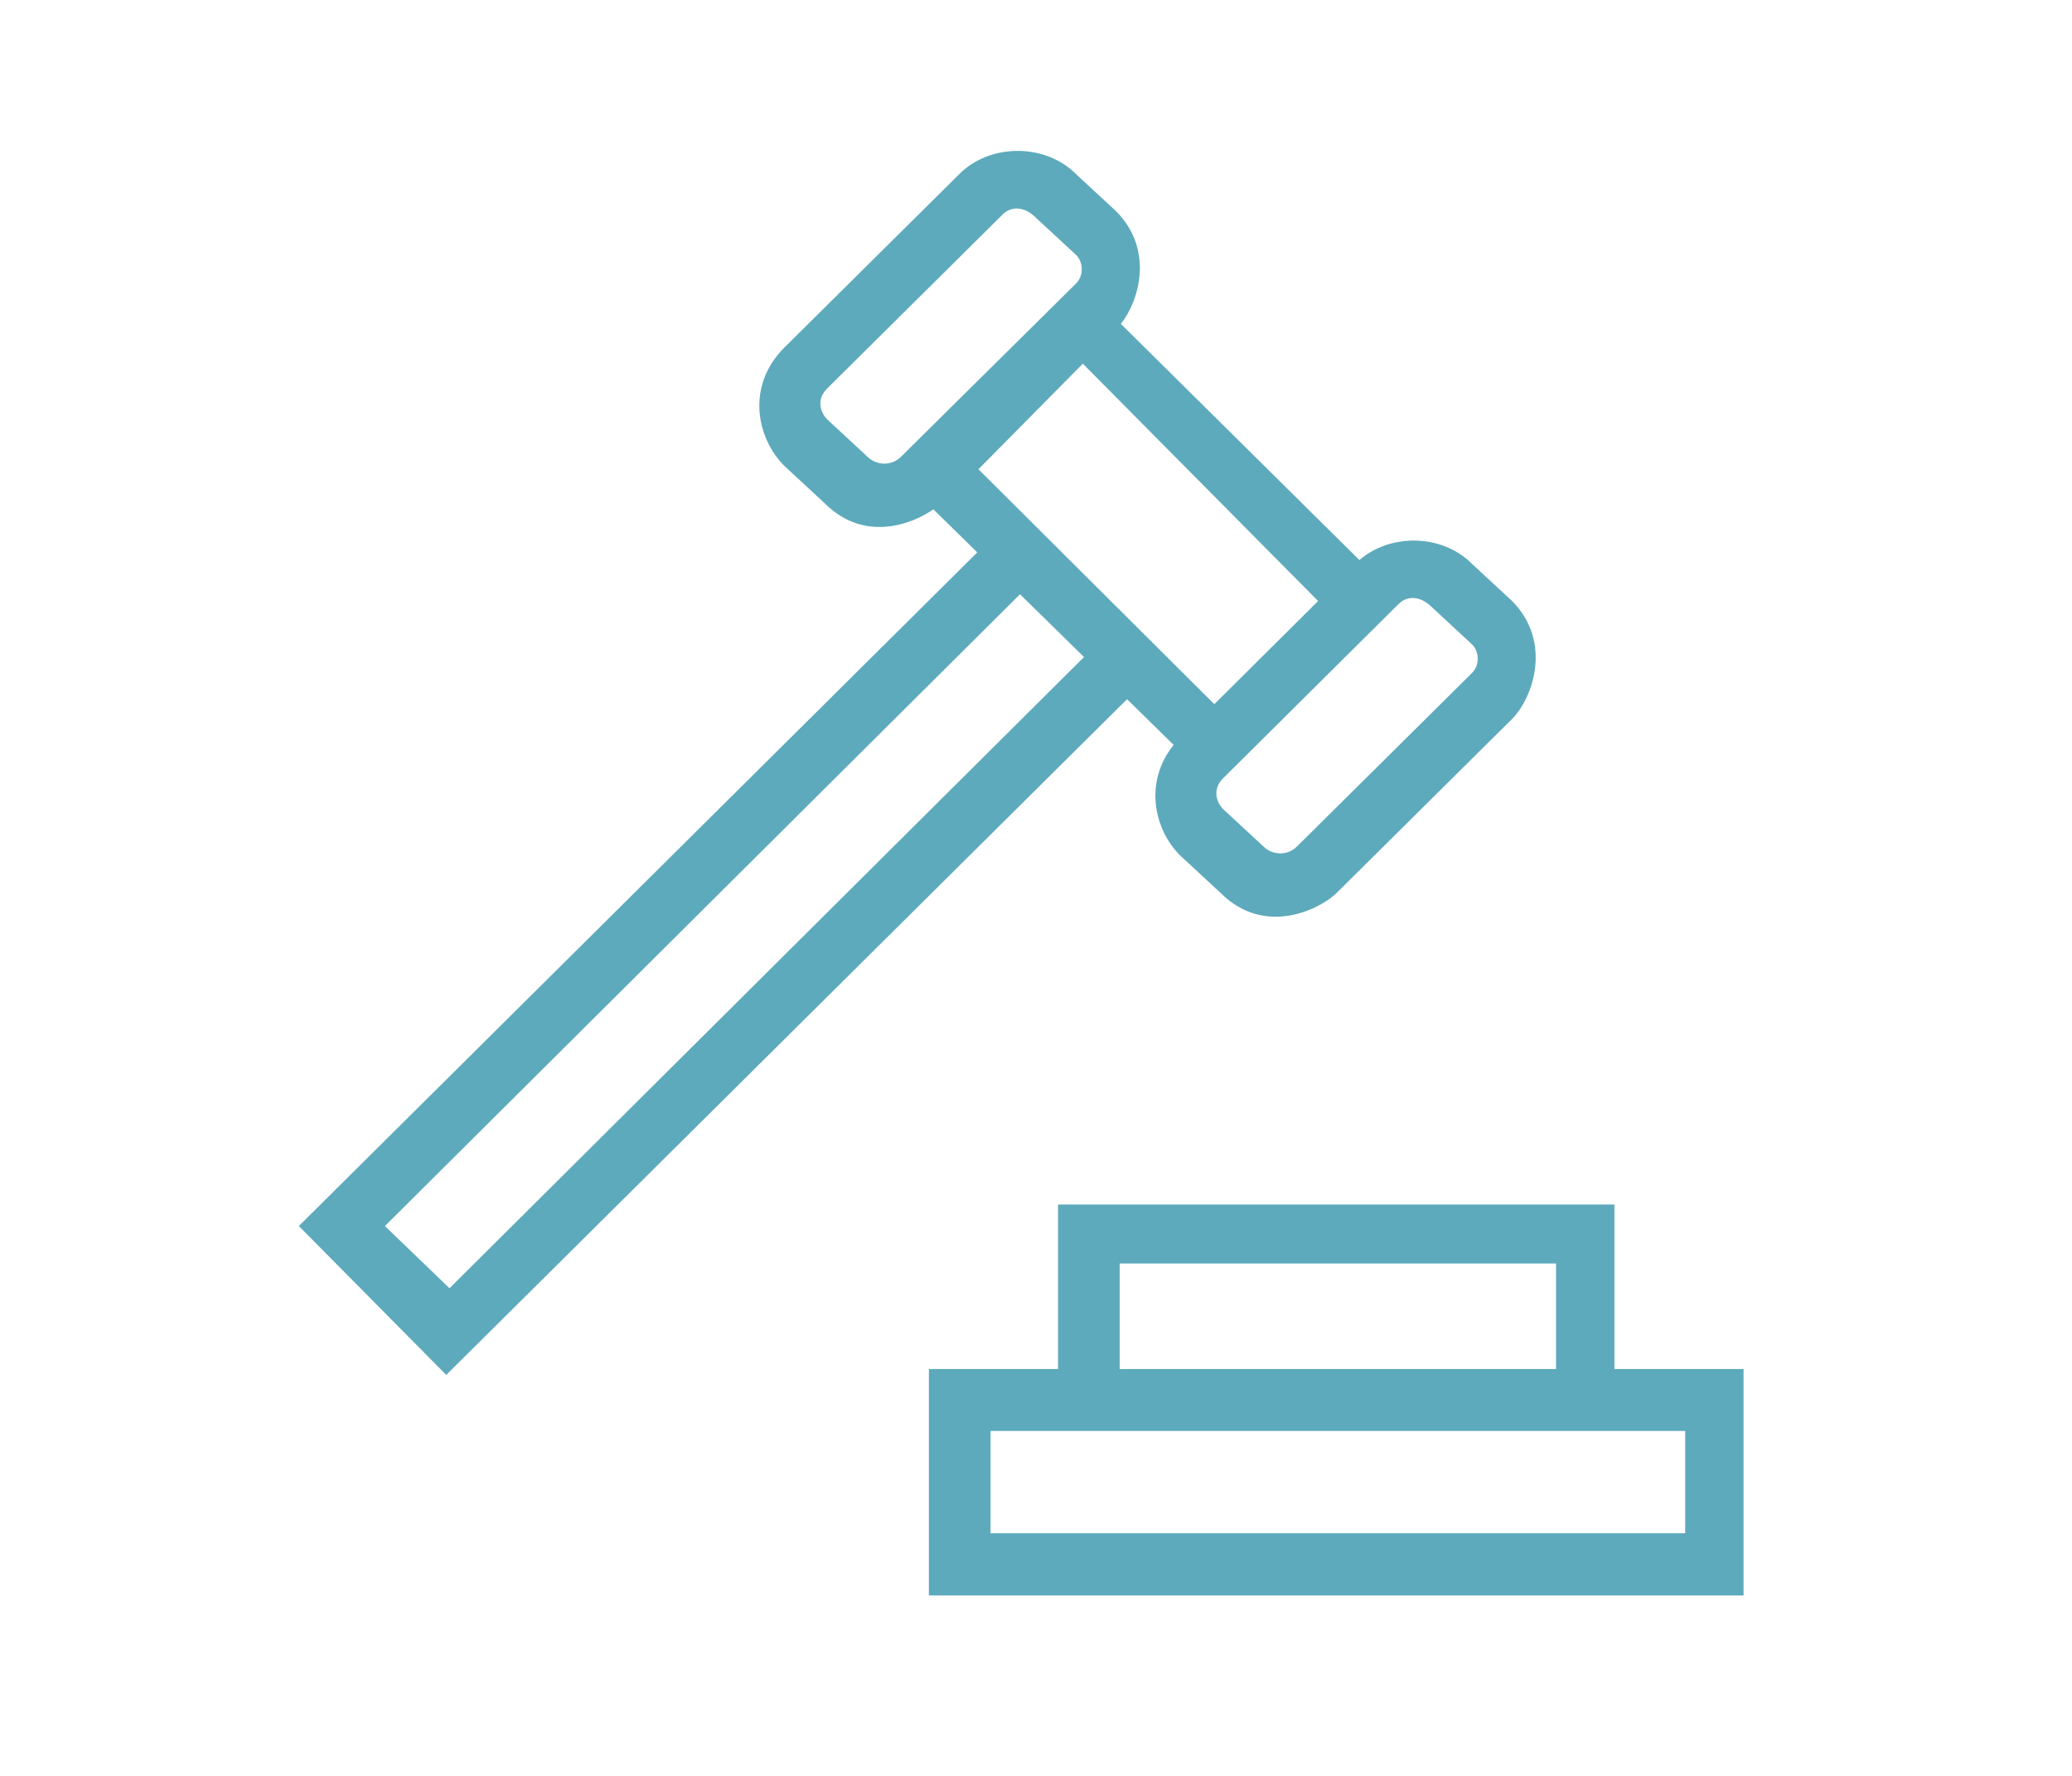 <svg width="70" height="60" viewBox="0 0 70 60" fill="none" xmlns="http://www.w3.org/2000/svg">
<path d="M39.65 25.167C38.634 26.432 38.992 28.026 39.869 28.902L41.224 30.157C42.748 31.691 44.65 30.685 45.168 30.157L51.085 24.29C51.782 23.583 52.46 21.701 51.085 20.306L49.73 19.051C48.734 18.045 46.991 18.005 45.925 18.921L37.867 10.943C38.504 10.136 38.982 8.423 37.707 7.138L36.353 5.883C35.317 4.837 33.444 4.837 32.408 5.883L26.491 11.75C25.206 13.044 25.555 14.788 26.491 15.734L27.846 16.989C29.171 18.334 30.794 17.726 31.532 17.208L33.016 18.663L10.096 41.423L15.076 46.453L38.076 23.623L39.65 25.167ZM47.24 20.416C47.529 20.117 47.987 20.117 48.386 20.525L49.74 21.78C49.979 22.029 49.989 22.468 49.74 22.727L43.823 28.593C43.515 28.912 42.997 28.912 42.678 28.593L41.323 27.338C41.124 27.139 40.925 26.691 41.323 26.293L47.24 20.416ZM44.531 20.306L41.024 23.792L33.056 15.854L36.582 12.287L44.531 20.306ZM30.446 15.425C30.137 15.744 29.619 15.744 29.3 15.425L27.946 14.17C27.747 13.971 27.547 13.523 27.946 13.124L33.862 7.257C34.151 6.958 34.61 6.958 35.008 7.367L36.363 8.622C36.602 8.871 36.612 9.309 36.363 9.568L30.446 15.425ZM15.186 43.525L13.004 41.423L34.46 20.077L36.622 22.199L15.186 43.525Z" fill="#5DAABC"/>
<path d="M54.541 46.254V40.696H35.745V46.254H31.382V53.904H58.904V46.254H54.541ZM37.827 42.688H52.569V46.254H37.827V42.688ZM56.932 51.803H33.464V48.346H56.932V51.803Z" fill="#5DAABC"/>
</svg>
